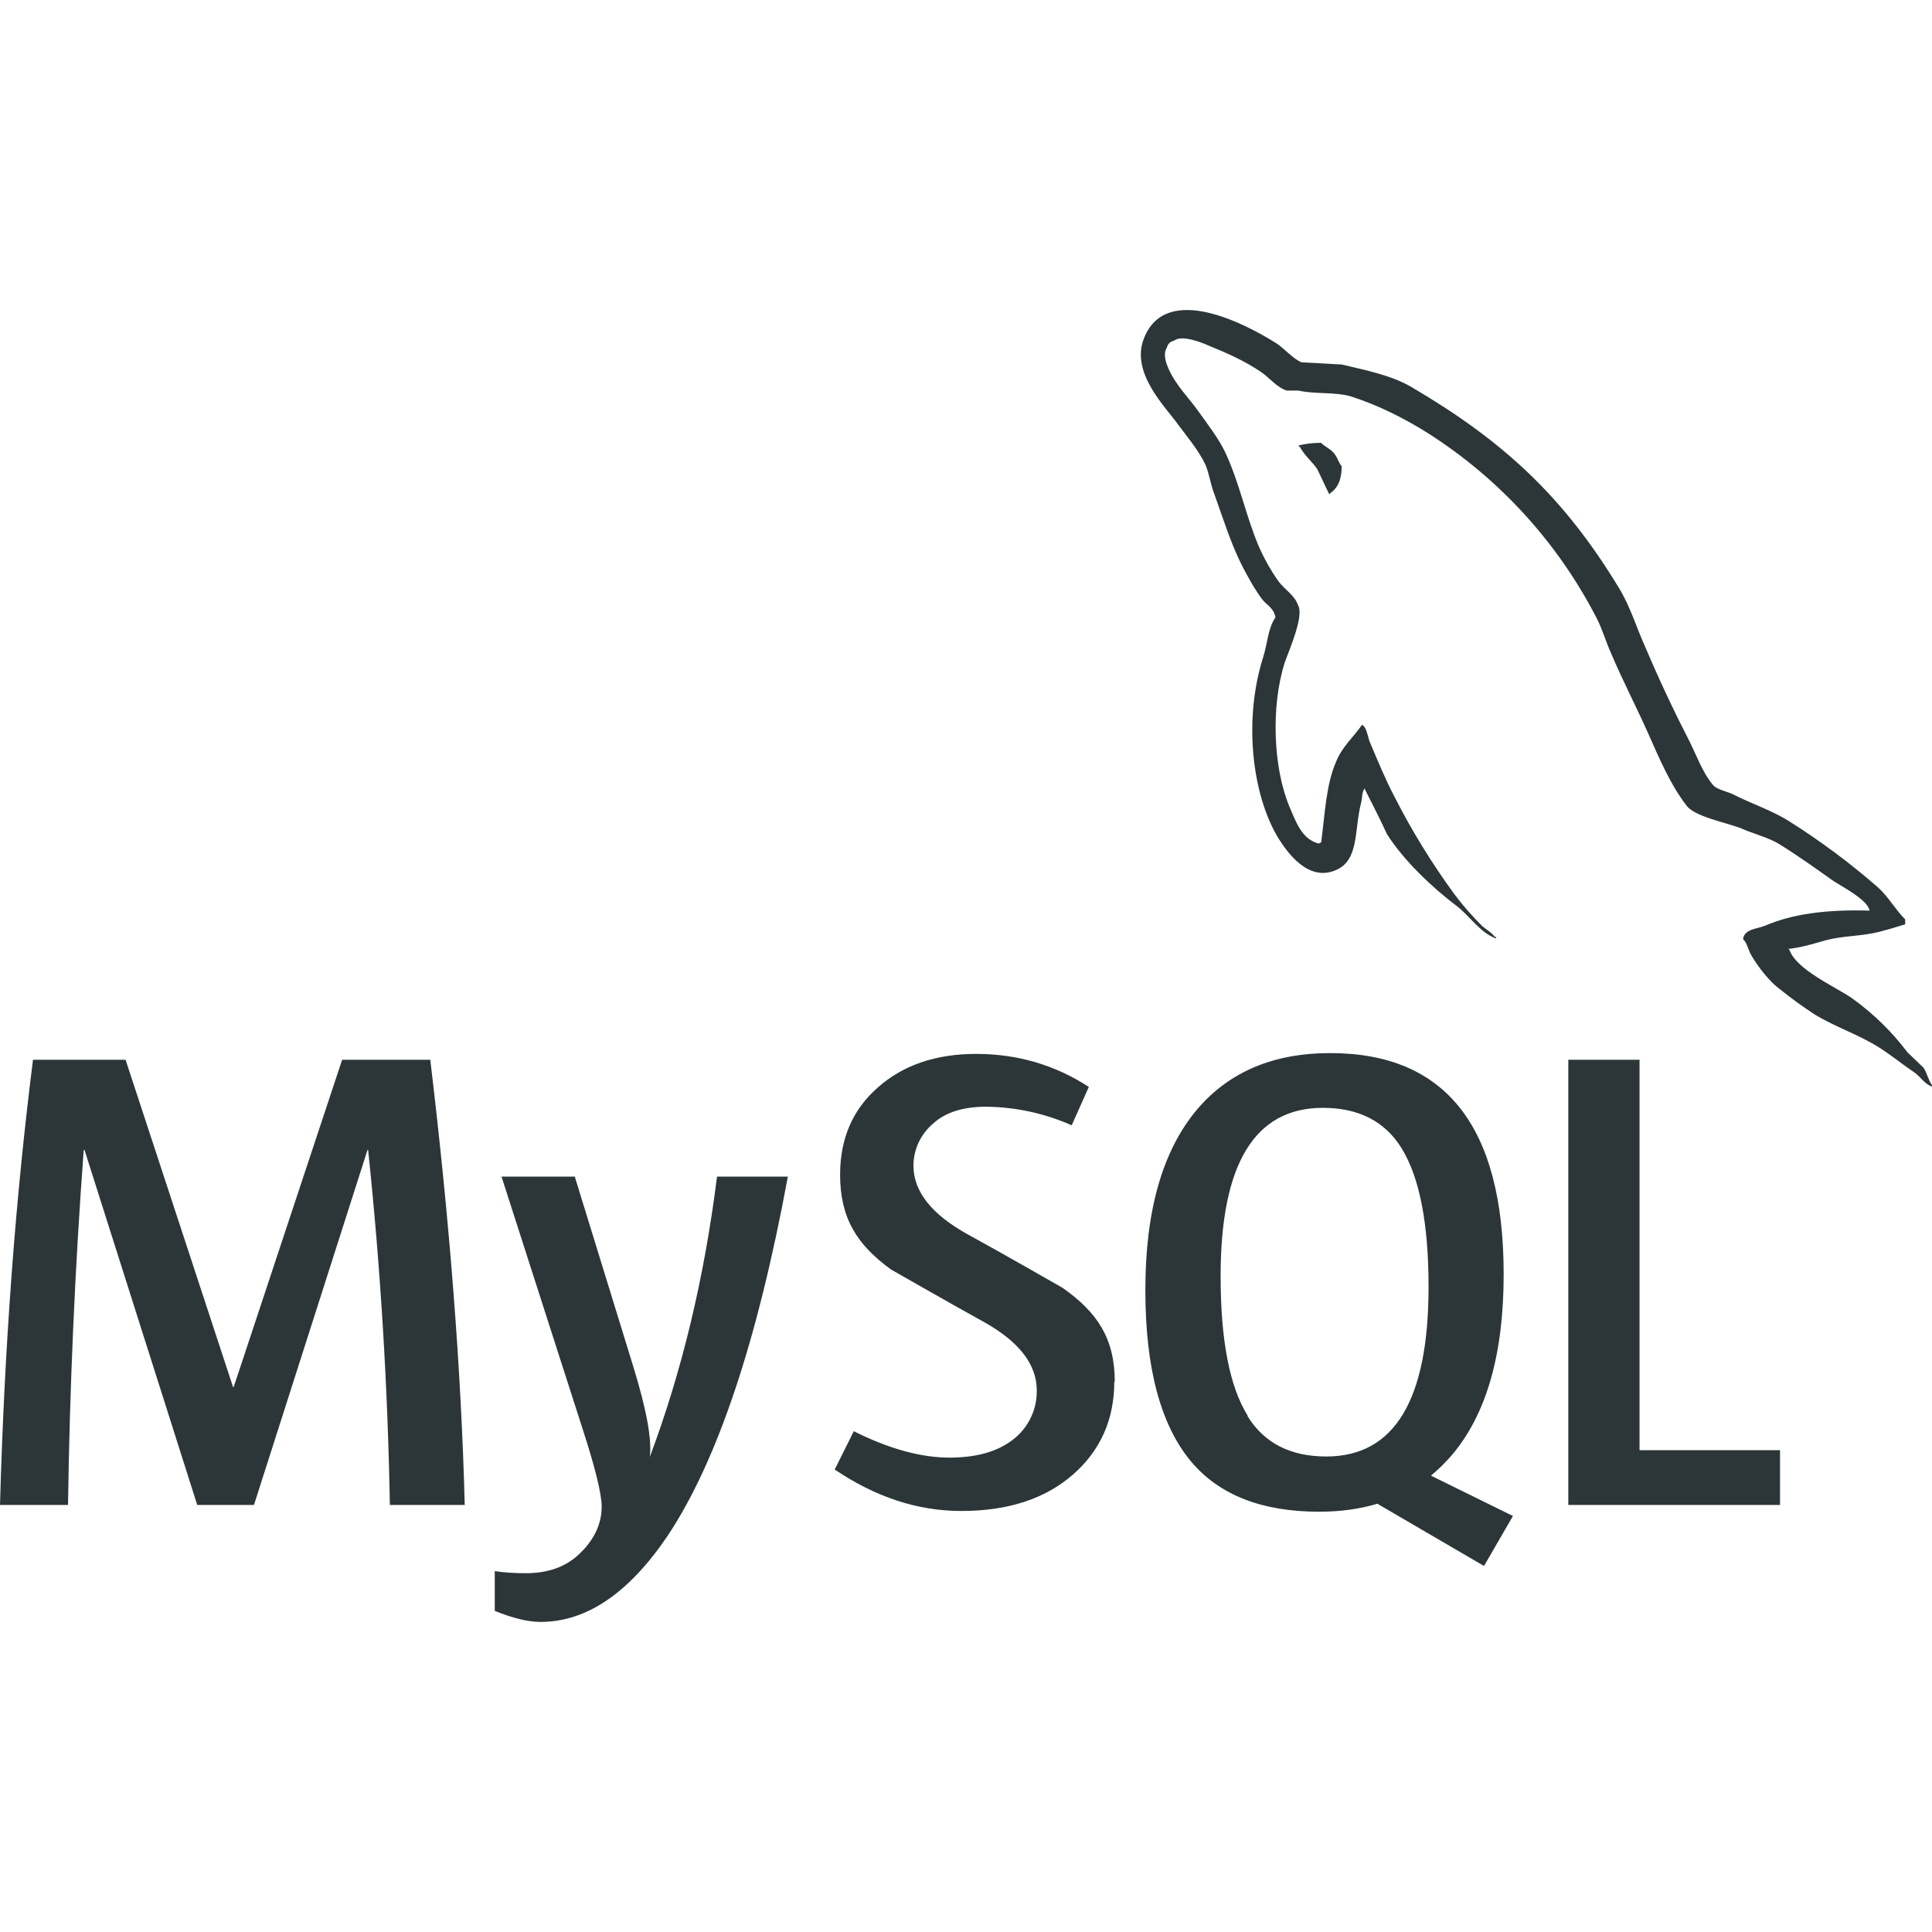 <svg width="24" height="24" viewBox="0 0 24 24" fill="none" xmlns="http://www.w3.org/2000/svg">
<path d="M16.405 5.501C16.29 5.501 16.212 5.515 16.131 5.534V5.547H16.145C16.199 5.651 16.291 5.727 16.359 5.82C16.413 5.927 16.459 6.034 16.513 6.14L16.527 6.125C16.621 6.059 16.667 5.953 16.667 5.792C16.627 5.745 16.621 5.698 16.587 5.652C16.547 5.585 16.461 5.552 16.407 5.499L16.405 5.501ZM5.77 18.695H4.843C4.817 17.222 4.727 15.751 4.573 14.286H4.565L3.155 18.695H2.45L1.05 14.286H1.04C0.931 15.753 0.866 17.224 0.845 18.695H0C0.055 16.729 0.192 14.886 0.41 13.165H1.56L2.895 17.23H2.903L4.25 13.165H5.345C5.587 15.181 5.73 17.025 5.773 18.695H5.77ZM9.787 14.616C9.409 16.662 8.912 18.148 8.295 19.076C7.813 19.791 7.285 20.149 6.712 20.148C6.56 20.148 6.371 20.102 6.146 20.011V19.517C6.257 19.534 6.385 19.543 6.532 19.543C6.8 19.543 7.016 19.468 7.179 19.32C7.376 19.14 7.474 18.939 7.474 18.715C7.474 18.56 7.397 18.245 7.244 17.771L6.23 14.616H7.14L7.867 16.976C8.032 17.512 8.1 17.886 8.072 18.099C8.472 17.033 8.75 15.872 8.907 14.616H9.787ZM22.112 18.695H19.482V13.165H20.367V18.015H22.112V18.695ZM18.792 18.831L17.776 18.331C17.867 18.255 17.952 18.172 18.031 18.081C18.464 17.574 18.68 16.823 18.679 15.828C18.679 13.998 17.961 13.082 16.524 13.082C15.82 13.082 15.27 13.314 14.874 13.778C14.443 14.287 14.228 15.035 14.228 16.023C14.227 16.996 14.419 17.709 14.802 18.163C15.151 18.573 15.679 18.779 16.385 18.779C16.649 18.779 16.891 18.746 17.11 18.68L18.435 19.453L18.795 18.831H18.792ZM15.5 17.588C15.275 17.228 15.163 16.649 15.163 15.852C15.163 14.459 15.586 13.762 16.433 13.762C16.877 13.762 17.203 13.929 17.41 14.262C17.634 14.624 17.746 15.199 17.746 15.986C17.746 17.39 17.323 18.093 16.476 18.093C16.031 18.093 15.705 17.927 15.498 17.593L15.5 17.588ZM13.842 17.163C13.842 17.634 13.67 18.02 13.326 18.32C12.983 18.619 12.522 18.77 11.942 18.77C11.399 18.77 10.878 18.598 10.369 18.255L10.606 17.779C11.043 17.998 11.44 18.107 11.796 18.107C12.128 18.107 12.389 18.033 12.579 17.887C12.674 17.815 12.751 17.722 12.803 17.615C12.855 17.508 12.881 17.39 12.879 17.271C12.879 16.942 12.649 16.662 12.231 16.427C11.843 16.213 11.068 15.77 11.068 15.77C10.646 15.463 10.436 15.133 10.436 14.592C10.436 14.143 10.593 13.781 10.906 13.508C11.22 13.23 11.627 13.092 12.126 13.092C12.639 13.092 13.105 13.229 13.526 13.502L13.313 13.979C12.978 13.83 12.616 13.752 12.249 13.748C11.966 13.748 11.748 13.817 11.595 13.954C11.518 14.019 11.456 14.099 11.413 14.189C11.37 14.28 11.348 14.378 11.347 14.479C11.347 14.806 11.581 15.088 12.013 15.329C12.406 15.543 13.2 15.998 13.2 15.998C13.633 16.303 13.848 16.628 13.848 17.166L13.842 17.163ZM23.224 11.312C22.689 11.297 22.274 11.351 21.927 11.499C21.827 11.54 21.667 11.54 21.653 11.666C21.708 11.72 21.716 11.806 21.763 11.88C21.843 12.014 21.981 12.194 22.109 12.287C22.248 12.399 22.39 12.502 22.536 12.598C22.796 12.758 23.091 12.852 23.346 13.014C23.491 13.107 23.639 13.226 23.786 13.326C23.859 13.377 23.906 13.466 24 13.498V13.479C23.954 13.418 23.94 13.332 23.895 13.264C23.828 13.197 23.761 13.137 23.695 13.072C23.499 12.812 23.265 12.585 23 12.396C22.786 12.251 22.318 12.046 22.23 11.802L22.217 11.787C22.363 11.774 22.537 11.722 22.677 11.681C22.904 11.621 23.112 11.634 23.347 11.575C23.454 11.547 23.56 11.516 23.667 11.482V11.421C23.547 11.302 23.457 11.139 23.333 11.027C22.987 10.724 22.617 10.449 22.229 10.204C22.019 10.069 21.753 9.983 21.532 9.869C21.452 9.829 21.318 9.809 21.272 9.742C21.152 9.596 21.082 9.402 20.997 9.228C20.801 8.847 20.618 8.46 20.45 8.065C20.33 7.803 20.257 7.542 20.11 7.302C19.42 6.165 18.673 5.476 17.524 4.802C17.277 4.662 16.981 4.602 16.668 4.528C16.501 4.52 16.334 4.508 16.168 4.501C16.058 4.454 15.952 4.327 15.858 4.266C15.478 4.026 14.494 3.506 14.214 4.194C14.034 4.628 14.481 5.056 14.636 5.276C14.751 5.429 14.896 5.604 14.976 5.776C15.023 5.892 15.036 6.011 15.083 6.132C15.189 6.426 15.29 6.754 15.43 7.029C15.503 7.169 15.583 7.316 15.677 7.442C15.731 7.515 15.823 7.549 15.844 7.669C15.75 7.805 15.744 8.003 15.69 8.169C15.45 8.926 15.544 9.862 15.884 10.419C15.991 10.585 16.246 10.954 16.587 10.812C16.887 10.693 16.821 10.312 16.907 9.977C16.927 9.897 16.914 9.844 16.955 9.79V9.805C17.049 9.993 17.143 10.172 17.229 10.361C17.435 10.688 17.795 11.028 18.096 11.255C18.256 11.376 18.383 11.584 18.583 11.658V11.637H18.568C18.525 11.579 18.468 11.552 18.414 11.505C18.287 11.38 18.17 11.246 18.064 11.104C17.783 10.719 17.533 10.312 17.317 9.886C17.207 9.676 17.115 9.45 17.027 9.243C16.987 9.163 16.987 9.043 16.92 9.003C16.82 9.149 16.673 9.276 16.6 9.456C16.473 9.744 16.46 10.098 16.412 10.466C16.385 10.473 16.398 10.466 16.385 10.48C16.171 10.428 16.098 10.207 16.018 10.021C15.818 9.545 15.785 8.782 15.958 8.235C16.005 8.095 16.205 7.653 16.125 7.519C16.083 7.392 15.951 7.319 15.878 7.216C15.784 7.082 15.704 6.939 15.638 6.789C15.478 6.415 15.398 6.001 15.224 5.627C15.144 5.454 15.004 5.273 14.89 5.114C14.763 4.934 14.623 4.807 14.522 4.594C14.489 4.521 14.442 4.4 14.495 4.32C14.509 4.266 14.537 4.245 14.589 4.23C14.677 4.158 14.924 4.252 15.011 4.292C15.258 4.392 15.466 4.486 15.673 4.626C15.767 4.692 15.868 4.819 15.988 4.852H16.128C16.342 4.899 16.583 4.866 16.783 4.925C17.138 5.039 17.458 5.205 17.745 5.385C18.629 5.95 19.349 6.739 19.83 7.671C19.91 7.825 19.945 7.966 20.018 8.126C20.158 8.456 20.331 8.789 20.473 9.108C20.613 9.423 20.748 9.744 20.949 10.005C21.049 10.146 21.451 10.219 21.631 10.291C21.764 10.351 21.971 10.406 22.091 10.479C22.321 10.62 22.545 10.78 22.761 10.934C22.871 11.009 23.204 11.177 23.224 11.312Z" fill="#2C3638"/>
</svg>
